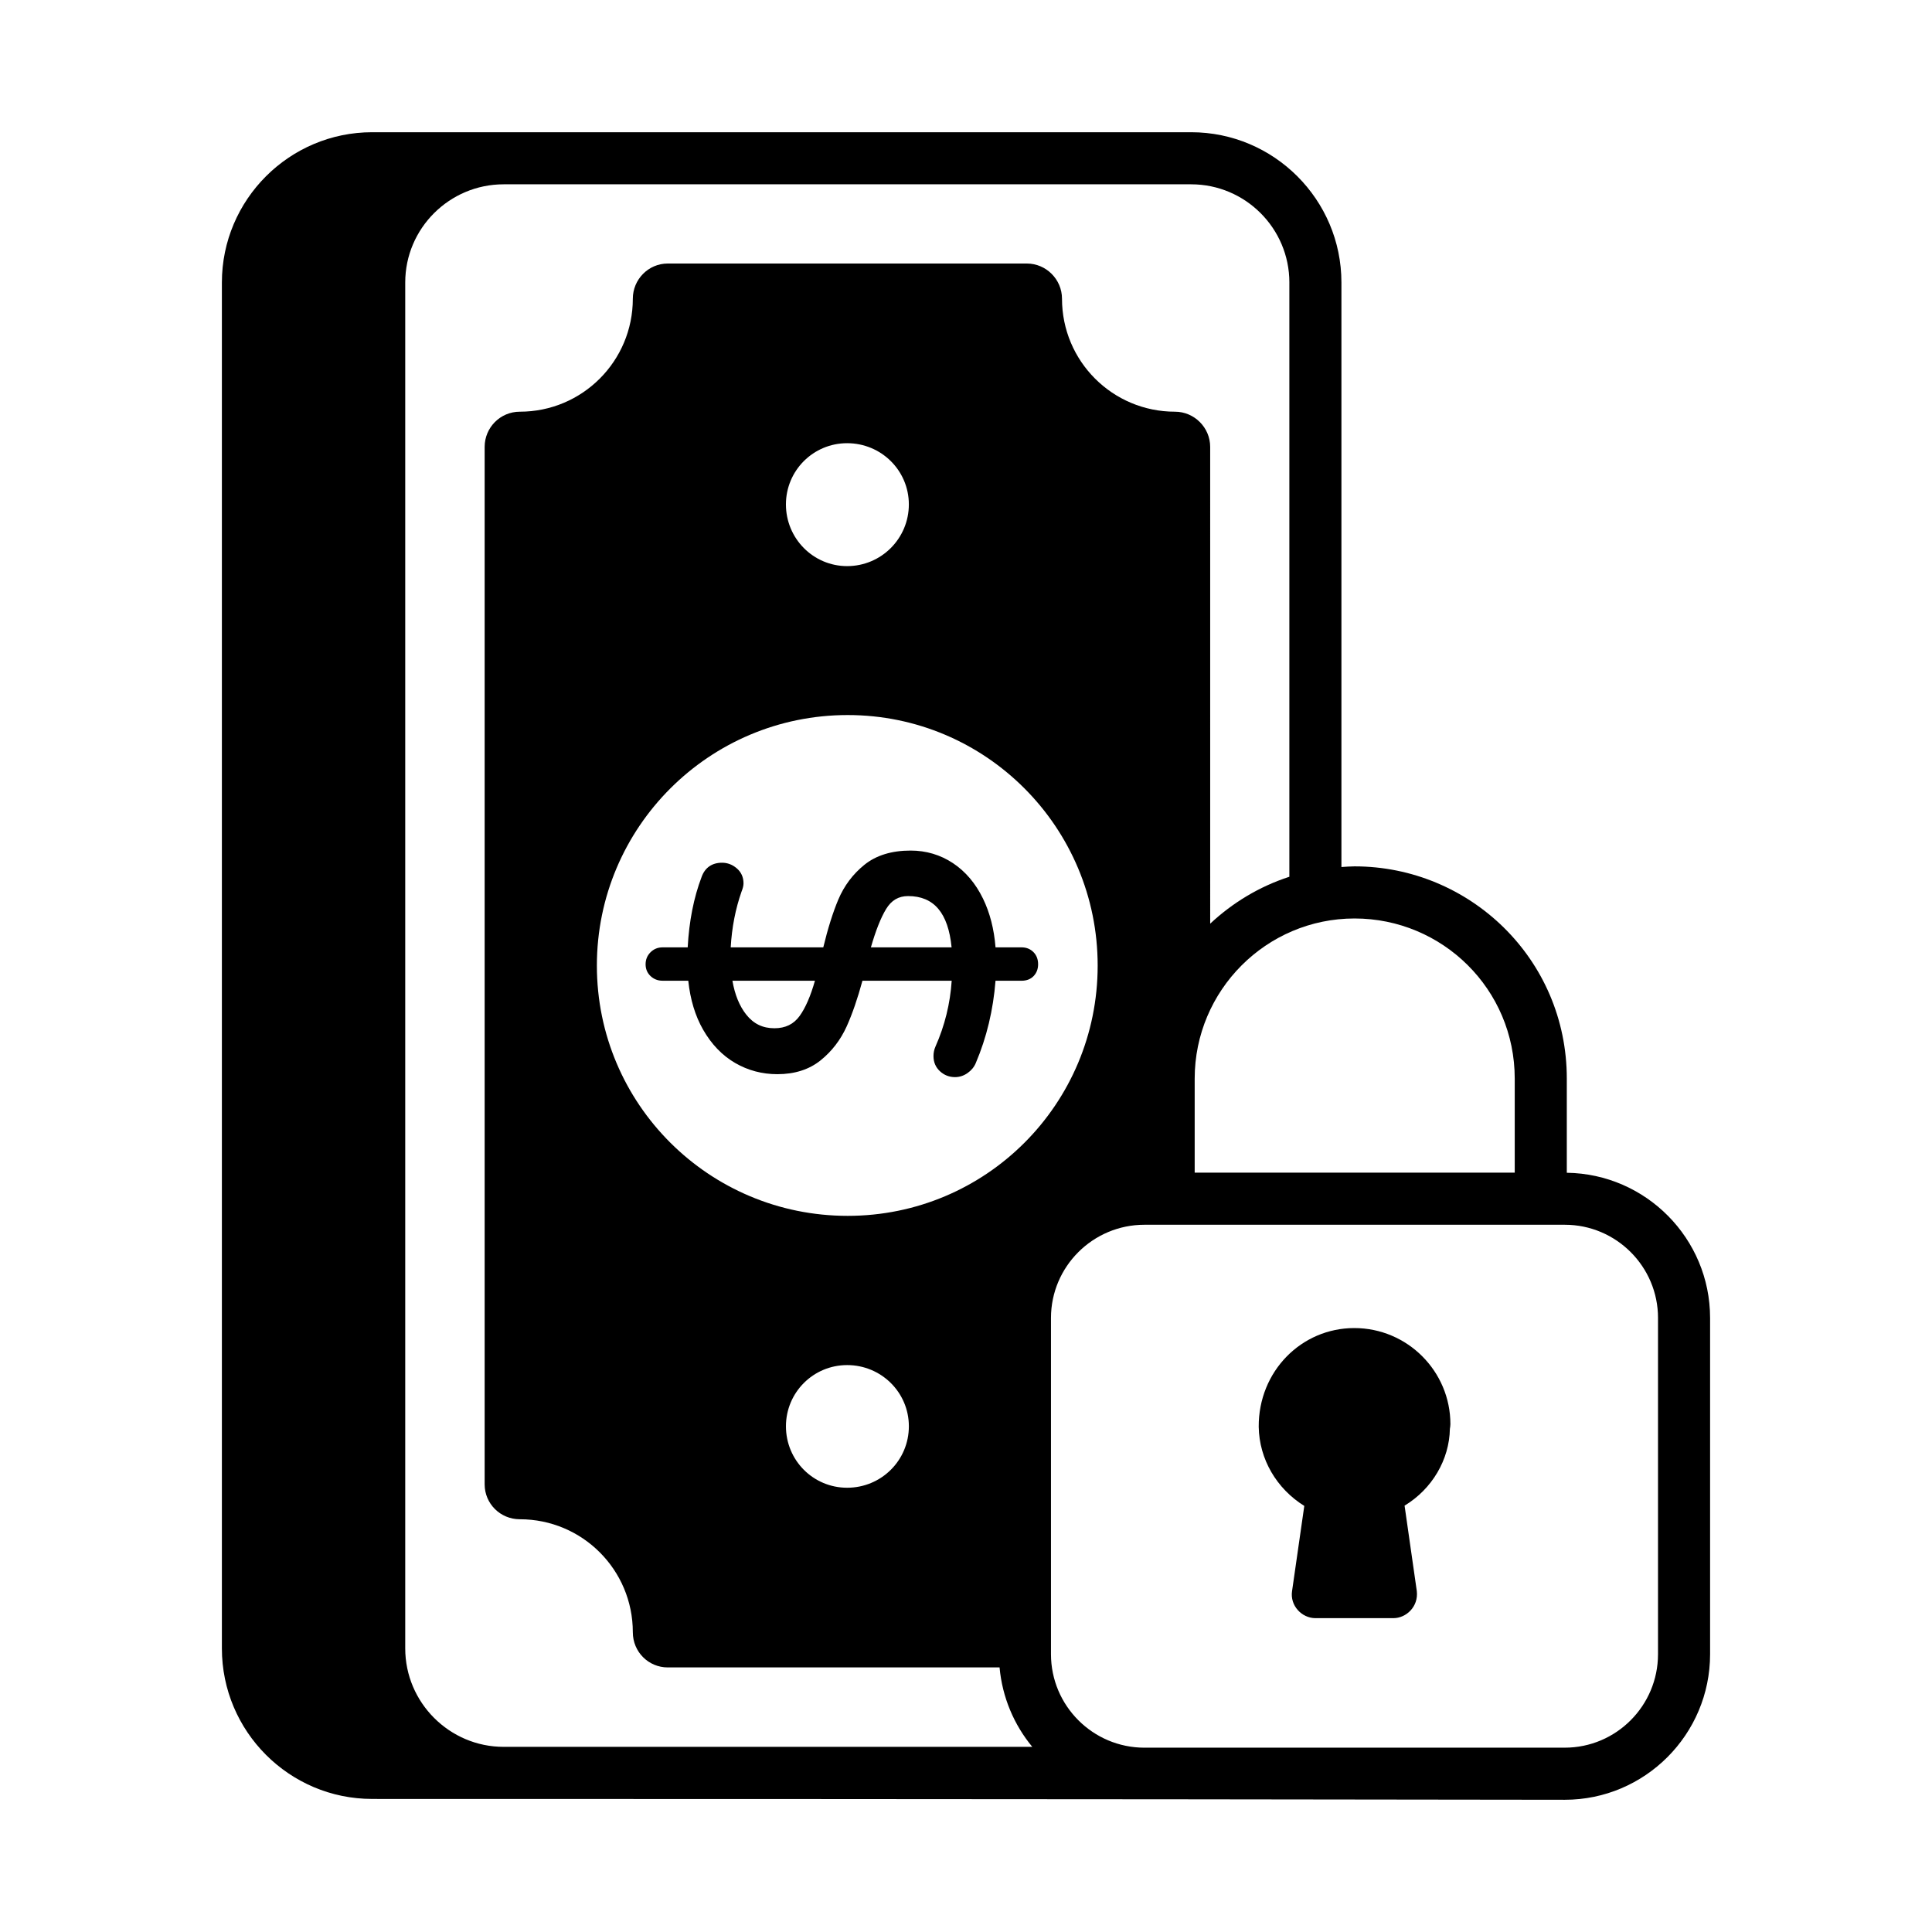 <?xml version="1.0" encoding="UTF-8"?>
<!-- Uploaded to: ICON Repo, www.svgrepo.com, Generator: ICON Repo Mixer Tools -->
<svg fill="#000000" width="800px" height="800px" version="1.1" viewBox="144 144 512 512" xmlns="http://www.w3.org/2000/svg">
 <g>
  <path d="m242.62 620.74c3.969-0.02 187.88 0.008 316.06 0.219 21.234 0 38.512-17.309 38.512-38.578v-89.102c0-21.055-16.988-38.195-37.973-38.484v-24.949c0-31.742-25.77-56.25-56.254-56.25-1.172 0-2.32 0.105-3.473 0.176v-154.91c0-21.949-17.875-39.82-39.82-39.82h-217.05c-21.945 0-39.82 17.875-39.82 39.82v361.98c-0.004 22.016 17.871 39.895 39.816 39.895zm340.77-127.46v89.098c0 13.66-11.082 24.773-24.707 24.773l-111.39 0.004c-13.66 0-24.773-11.113-24.773-24.773v-89.102c0-13.629 11.113-24.707 24.773-24.707h111.39c13.625 0 24.711 11.082 24.711 24.707zm-214.75-27.066c-36.715 0-66.461-29.609-66.461-66.324 0-36.648 29.746-66.395 66.461-66.395 36.648 0 66.254 29.746 66.254 66.395 0 36.719-29.605 66.324-66.254 66.324zm16.219 55.766c0 9.043-7.316 16.285-16.355 16.285-8.973 0-16.219-7.246-16.219-16.285 0-8.969 7.246-16.219 16.219-16.219 9.039 0 16.355 7.246 16.355 16.219zm-32.578-244.31c0-8.973 7.246-16.219 16.219-16.219 9.043 0 16.355 7.246 16.355 16.219 0 9.043-7.316 16.355-16.355 16.355-8.969 0-16.219-7.316-16.219-16.355zm193.14 152.18v24.91h-84.816v-24.91c0-23.406 19.008-42.445 42.367-42.445 23.289 0 42.449 18.742 42.449 42.445zm-59.727-210.98v157.48c-7.914 2.566-15.035 6.871-20.98 12.43l-0.004-126.36c0-5.109-4.207-9.316-9.316-9.316-16.566 0-29.953-13.387-29.953-29.953 0-5.109-4.207-9.316-9.316-9.316h-95.168c-5.106 0-9.25 4.207-9.25 9.316 0 16.562-13.387 29.953-29.953 29.953-5.176 0-9.316 4.207-9.316 9.316v274.95c0 5.106 4.141 9.246 9.316 9.246 16.562 0 29.953 13.387 29.953 29.953 0 5.176 4.141 9.312 9.25 9.312h87.938c0.723 7.953 3.848 15.223 8.672 21.051h-140.09c-14.355 0-26.086-11.734-26.086-26.09v-361.98c0-14.355 11.73-26.02 26.086-26.02h182.2c14.355 0.008 26.02 11.672 26.02 26.027z"/>
  <path d="m419.11 399.54c0-1.32-0.418-2.406-1.246-3.234-0.832-0.828-1.879-1.246-3.121-1.246h-6.918c-0.379-4.828-1.496-9.168-3.312-12.906-1.961-4.039-4.641-7.203-7.965-9.41-3.344-2.215-7.121-3.336-11.234-3.336-5.027 0-9.152 1.273-12.254 3.785-3.047 2.465-5.371 5.57-6.914 9.23-1.418 3.375-2.754 7.621-3.969 12.637h-24.531c0.297-5.25 1.266-10.234 2.875-14.793 0.348-0.863 0.516-1.574 0.516-2.164 0-1.637-0.605-2.984-1.805-4.004-1.148-0.977-2.457-1.469-3.891-1.469-2.66 0-4.531 1.312-5.41 3.773-2.074 5.445-3.316 11.719-3.684 18.656h-6.676c-1.242 0-2.312 0.438-3.18 1.301-0.863 0.863-1.301 1.93-1.301 3.18 0 1.258 0.445 2.312 1.32 3.137 0.863 0.812 1.926 1.223 3.156 1.223h6.832c0.527 4.988 1.848 9.348 3.934 12.98 2.227 3.883 5.086 6.848 8.484 8.816 3.402 1.977 7.164 2.973 11.18 2.973 4.59 0 8.449-1.234 11.473-3.668 2.961-2.387 5.289-5.41 6.906-8.988 1.496-3.324 2.902-7.394 4.18-12.109h23.652c-0.395 6.043-1.836 11.902-4.293 17.43-0.355 0.797-0.531 1.648-0.531 2.527 0 1.633 0.578 2.984 1.723 4.039 1.121 1.027 2.461 1.547 3.977 1.547 1.18 0 2.293-0.355 3.316-1.07 1.012-0.707 1.754-1.605 2.195-2.668 2.871-6.746 4.625-14.074 5.227-21.805h6.922c1.332 0 2.406-0.426 3.203-1.266 0.773-0.828 1.164-1.871 1.164-3.098zm-22.926-4.481h-21.387c1.266-4.418 2.617-7.824 4.019-10.145 1.402-2.32 3.312-3.445 5.832-3.445 6.852 0 10.633 4.449 11.535 13.59zm-36.215 8.84c-1.141 4.031-2.496 7.156-4.035 9.309-1.586 2.211-3.785 3.289-6.711 3.289-3.098 0-5.535-1.184-7.457-3.613-1.801-2.266-3.031-5.285-3.668-8.984z"/>
  <path d="m502.9 495.95c-14.012 0-25.398 11.457-25.328 26.156 0.137 8.625 4.762 16.426 12.078 20.98l-3.242 22.566c-0.586 3.809 2.535 7.176 6.211 7.176h20.637c3.387 0 6.688-3.035 6.211-7.176l-3.242-22.641c7.312-4.418 11.871-12.215 12.008-20.355 0.07-0.207 0.137-1.039 0.137-1.242 0-14.008-11.391-25.465-25.469-25.465z"/>
 </g>
</svg>